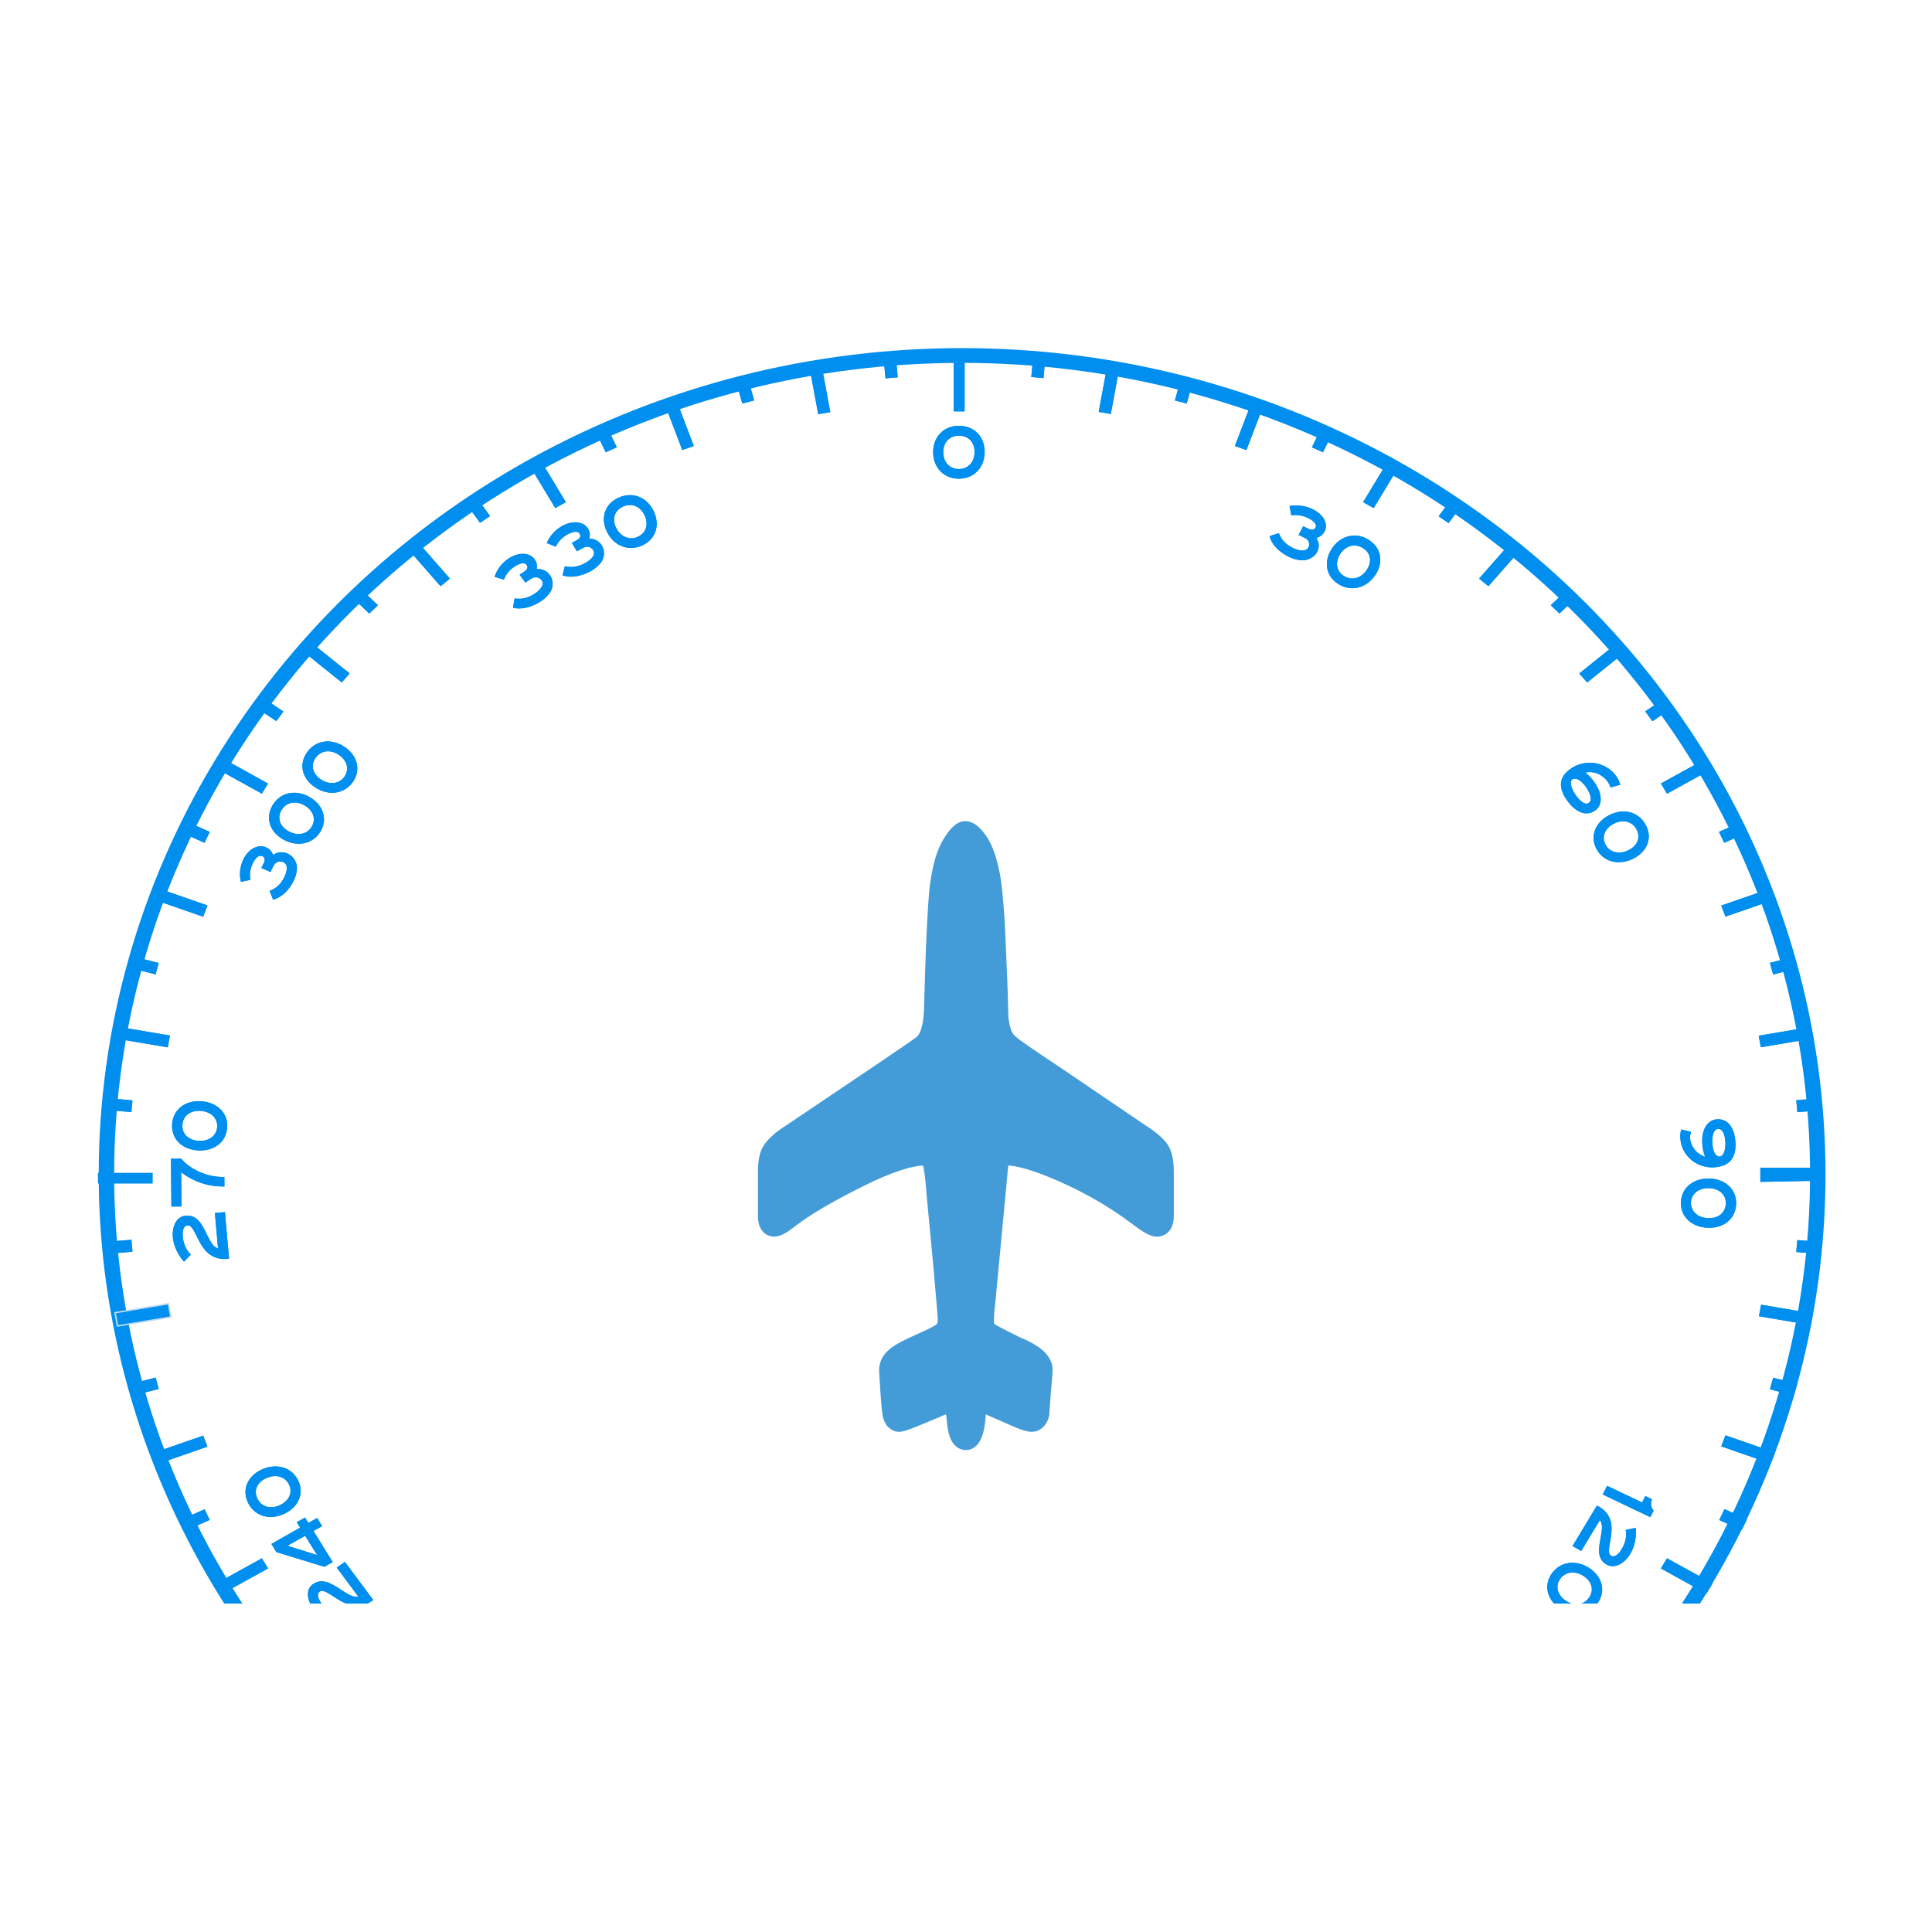 <?xml version="1.0" encoding="UTF-8"?>
<!DOCTYPE svg PUBLIC "-//W3C//DTD SVG 1.1//EN" "http://www.w3.org/Graphics/SVG/1.1/DTD/svg11.dtd">
<svg version="1.1" xmlns="http://www.w3.org/2000/svg" xmlns:xlink="http://www.w3.org/1999/xlink" width="100" height="100"  xml:space="preserve" id="web_tab_heading">
    <!-- Generated by PaintCode (www.paintcodeapp.com) -->
    <defs>
        <filter id="web_tab_heading-shadow1-outer" filterUnits="userSpaceOnUse">
            <feGaussianBlur stdDeviation="1.5" />
            <feOffset dx="3.1" dy="-0.1" result="blur" />
            <feFlood flood-color="rgb(0, 0, 0)" flood-opacity="1" />
            <feComposite in2="blur" operator="in" result="colorShadow" />
            <feComposite in="SourceGraphic" in2="colorShadow" operator="over" />
        </filter>
    </defs>
    <g id="web_tab_heading-group" clip-path="url(#web_tab_heading-rectangle)" transform="translate(-2, 11) scale(2.17, 2.25)" >
        <clipPath id="web_tab_heading-rectangle">
            <rect x="0" y="-32" width="48" height="32"  transform="translate(0, 32)" />
        </clipPath>
        <g id="web_tab_heading-group2" transform="translate(3, 3) scale(0.13, 0.12)" >
            <g id="web_tab_heading-group3">
                <g id="web_tab_heading-northUp">
                    <circle id="web_tab_heading-outerCircle" stroke="rgb(0, 142, 239)" stroke-width="2.83" fill="none" cx="160.54" cy="159.41" r="157" />
                    <g id="web_tab_heading-group4">
                        <g id="web_tab_heading-largeTic_35_">
                            <g id="web_tab_heading-group6">
                                <rect id="web_tab_heading-rectangle2" stroke="none" fill="rgb(0, 142, 239)" x="159" y="307.12" width="2" height="10" />
                                <rect id="web_tab_heading-rectangle3" stroke="none" fill="rgb(0, 142, 239)" x="159" y="3.12" width="2" height="10" />
                            </g>
                            <g id="web_tab_heading-group7">
                                <rect id="web_tab_heading-rectangle4" stroke="none" fill="rgb(0, 142, 239)" x="159" y="307.12" width="2" height="10" />
                                <rect id="web_tab_heading-rectangle5" stroke="none" fill="rgb(0, 142, 239)" x="159" y="3.12" width="2" height="10" />
                            </g>
                        </g>
                        <g id="web_tab_heading-smallTic_35_">
                            <g id="web_tab_heading-group9">
                                <rect id="web_tab_heading-rectangle6" stroke="none" fill="rgb(0, 142, 239)" x="-1.12" y="-2.27" width="2.25" height="4.55"  transform="translate(174.5, 314.97) rotate(-5.05)" />
                                <rect id="web_tab_heading-rectangle7" stroke="none" fill="rgb(0, 142, 239)" x="-1.12" y="-2.27" width="2.25" height="4.55"  transform="translate(147.4, 4.42) rotate(-5)" />
                            </g>
                            <g id="web_tab_heading-group10">
                                <rect id="web_tab_heading-rectangle8" stroke="none" fill="rgb(0, 142, 239)" x="-1.12" y="-2.27" width="2.25" height="4.55"  transform="translate(174.5, 314.97) rotate(-5.05)" />
                                <rect id="web_tab_heading-rectangle9" stroke="none" fill="rgb(0, 142, 239)" x="-1.12" y="-2.27" width="2.25" height="4.55"  transform="translate(147.4, 4.42) rotate(-5)" />
                            </g>
                        </g>
                        <g id="web_tab_heading-largeTic_34_">
                            <g id="web_tab_heading-group12">
                                <rect id="web_tab_heading-rectangle10" stroke="none" fill="rgb(0, 142, 239)" x="-1.12" y="-4.83" width="2.25" height="9.65"  transform="translate(187.55, 310.72) rotate(-10)" />
                                <rect id="web_tab_heading-rectangle11" stroke="none" fill="rgb(0, 142, 239)" x="-1.12" y="-4.83" width="2.25" height="9.65"  transform="translate(134.4, 8.72) rotate(-10.1)" />
                            </g>
                            <g id="web_tab_heading-group13">
                                <rect id="web_tab_heading-rectangle12" stroke="none" fill="rgb(0, 142, 239)" x="-1.12" y="-4.83" width="2.25" height="9.65"  transform="translate(187.55, 310.72) rotate(-10)" />
                                <rect id="web_tab_heading-rectangle13" stroke="none" fill="rgb(0, 142, 239)" x="-1.12" y="-4.83" width="2.25" height="9.65"  transform="translate(134.4, 8.72) rotate(-10.1)" />
                            </g>
                        </g>
                        <g id="web_tab_heading-smallTic_34_">
                            <g id="web_tab_heading-group15">
                                <rect id="web_tab_heading-rectangle14" stroke="none" fill="rgb(0, 142, 239)" x="-1.12" y="-2.27" width="2.25" height="4.55"  transform="translate(201.25, 310.27) rotate(-15.05)" />
                                <rect id="web_tab_heading-rectangle15" stroke="none" fill="rgb(0, 142, 239)" x="-1.12" y="-2.27" width="2.25" height="4.55"  transform="translate(120.7, 9.12) rotate(-15)" />
                            </g>
                            <g id="web_tab_heading-group16">
                                <rect id="web_tab_heading-rectangle16" stroke="none" fill="rgb(0, 142, 239)" x="-1.12" y="-2.27" width="2.25" height="4.55"  transform="translate(201.25, 310.27) rotate(-15.05)" />
                                <rect id="web_tab_heading-rectangle17" stroke="none" fill="rgb(0, 142, 239)" x="-1.12" y="-2.27" width="2.25" height="4.55"  transform="translate(120.7, 9.12) rotate(-15)" />
                            </g>
                        </g>
                        <g id="web_tab_heading-largeTic_33_">
                            <g id="web_tab_heading-group18">
                                <rect id="web_tab_heading-rectangle18" stroke="none" fill="rgb(0, 142, 239)" x="-1.12" y="-4.83" width="2.25" height="9.65"  transform="translate(213.3, 303.77) rotate(-20.1)" />
                                <rect id="web_tab_heading-rectangle19" stroke="none" fill="rgb(0, 142, 239)" x="-1.12" y="-4.83" width="2.25" height="9.65"  transform="translate(108.6, 15.62) rotate(-20)" />
                            </g>
                            <g id="web_tab_heading-group19">
                                <rect id="web_tab_heading-rectangle20" stroke="none" fill="rgb(0, 142, 239)" x="-1.12" y="-4.83" width="2.25" height="9.65"  transform="translate(213.3, 303.77) rotate(-20.1)" />
                                <rect id="web_tab_heading-rectangle21" stroke="none" fill="rgb(0, 142, 239)" x="-1.12" y="-4.83" width="2.25" height="9.65"  transform="translate(108.6, 15.62) rotate(-20)" />
                            </g>
                        </g>
                        <g id="web_tab_heading-smallTic_33_">
                            <g id="web_tab_heading-group21">
                                <rect id="web_tab_heading-rectangle22" stroke="none" fill="rgb(0, 142, 239)" x="-1.12" y="-2.27" width="2.25" height="4.55"  transform="translate(226.7, 300.97) rotate(-25.05)" />
                                <rect id="web_tab_heading-rectangle23" stroke="none" fill="rgb(0, 142, 239)" x="-1.12" y="-2.27" width="2.25" height="4.55"  transform="translate(95.2, 18.42) rotate(-25.05)" />
                            </g>
                            <g id="web_tab_heading-group22">
                                <rect id="web_tab_heading-rectangle24" stroke="none" fill="rgb(0, 142, 239)" x="-1.12" y="-2.27" width="2.25" height="4.55"  transform="translate(226.7, 300.97) rotate(-25.05)" />
                                <rect id="web_tab_heading-rectangle25" stroke="none" fill="rgb(0, 142, 239)" x="-1.12" y="-2.27" width="2.25" height="4.55"  transform="translate(95.2, 18.42) rotate(-25.05)" />
                            </g>
                        </g>
                        <g id="web_tab_heading-largeTic_32_">
                            <g id="web_tab_heading-group24">
                                <rect id="web_tab_heading-rectangle26" stroke="none" fill="rgb(0, 142, 239)" x="-1.12" y="-4.83" width="2.25" height="9.65"  transform="translate(237.5, 292.47) rotate(-30.05)" />
                                <rect id="web_tab_heading-rectangle27" stroke="none" fill="rgb(0, 142, 239)" x="-1.12" y="-4.83" width="2.25" height="9.65"  transform="translate(84.45, 26.92) rotate(-30.05)" />
                            </g>
                            <g id="web_tab_heading-group25">
                                <rect id="web_tab_heading-rectangle28" stroke="none" fill="rgb(0, 142, 239)" x="-1.12" y="-4.83" width="2.25" height="9.65"  transform="translate(237.5, 292.47) rotate(-30.05)" />
                                <rect id="web_tab_heading-rectangle29" stroke="none" fill="rgb(0, 142, 239)" x="-1.12" y="-4.83" width="2.25" height="9.65"  transform="translate(84.45, 26.92) rotate(-30.05)" />
                            </g>
                        </g>
                        <g id="web_tab_heading-smallTic_32_">
                            <g id="web_tab_heading-group27">
                                <rect id="web_tab_heading-rectangle30" stroke="none" fill="rgb(0, 142, 239)" x="-1.12" y="-2.27" width="2.25" height="4.55"  transform="translate(250.2, 287.42) rotate(-35.05)" />
                                <rect id="web_tab_heading-rectangle31" stroke="none" fill="rgb(0, 142, 239)" x="-1.12" y="-2.27" width="2.25" height="4.55"  transform="translate(71.7, 31.97) rotate(-35.05)" />
                            </g>
                            <g id="web_tab_heading-group28">
                                <rect id="web_tab_heading-rectangle32" stroke="none" fill="rgb(0, 142, 239)" x="-1.12" y="-2.27" width="2.25" height="4.55"  transform="translate(250.2, 287.42) rotate(-35.05)" />
                                <rect id="web_tab_heading-rectangle33" stroke="none" fill="rgb(0, 142, 239)" x="-1.12" y="-2.27" width="2.25" height="4.55"  transform="translate(71.7, 31.97) rotate(-35.05)" />
                            </g>
                        </g>
                        <g id="web_tab_heading-largeTic_31_">
                            <g id="web_tab_heading-group30">
                                <rect id="web_tab_heading-rectangle34" stroke="none" fill="rgb(0, 142, 239)" x="-1.12" y="-4.83" width="2.25" height="9.65"  transform="translate(259.35, 277.17) rotate(-40.05)" />
                                <rect id="web_tab_heading-rectangle35" stroke="none" fill="rgb(0, 142, 239)" x="-1.12" y="-4.83" width="2.25" height="9.65"  transform="translate(62.6, 42.22) rotate(-40.05)" />
                            </g>
                            <g id="web_tab_heading-group31">
                                <rect id="web_tab_heading-rectangle36" stroke="none" fill="rgb(0, 142, 239)" x="-1.12" y="-4.83" width="2.25" height="9.65"  transform="translate(259.35, 277.17) rotate(-40.05)" />
                                <rect id="web_tab_heading-rectangle37" stroke="none" fill="rgb(0, 142, 239)" x="-1.12" y="-4.83" width="2.25" height="9.65"  transform="translate(62.6, 42.22) rotate(-40.05)" />
                            </g>
                        </g>
                        <g id="web_tab_heading-smallTic_31_">
                            <g id="web_tab_heading-group33">
                                <rect id="web_tab_heading-rectangle38" stroke="none" fill="rgb(0, 142, 239)" x="-2.27" y="-1.12" width="4.55" height="2.25"  transform="translate(271, 269.92) rotate(44.95)" />
                                <rect id="web_tab_heading-rectangle39" stroke="none" fill="rgb(0, 142, 239)" x="-2.27" y="-1.12" width="4.55" height="2.25"  transform="translate(50.95, 49.47) rotate(44.95)" />
                            </g>
                            <g id="web_tab_heading-group34">
                                <rect id="web_tab_heading-rectangle40" stroke="none" fill="rgb(0, 142, 239)" x="-2.27" y="-1.12" width="4.55" height="2.25"  transform="translate(271, 269.92) rotate(44.95)" />
                                <rect id="web_tab_heading-rectangle41" stroke="none" fill="rgb(0, 142, 239)" x="-2.27" y="-1.12" width="4.55" height="2.25"  transform="translate(50.95, 49.47) rotate(44.95)" />
                            </g>
                        </g>
                        <g id="web_tab_heading-largeTic_30_">
                            <g id="web_tab_heading-group36">
                                <rect id="web_tab_heading-rectangle42" stroke="none" fill="rgb(0, 142, 239)" x="-4.83" y="-1.12" width="9.65" height="2.25"  transform="translate(278.2, 258.27) rotate(39.95)" />
                                <rect id="web_tab_heading-rectangle43" stroke="none" fill="rgb(0, 142, 239)" x="-4.83" y="-1.12" width="9.65" height="2.25"  transform="translate(43.75, 61.12) rotate(39.95)" />
                            </g>
                            <g id="web_tab_heading-group37">
                                <rect id="web_tab_heading-rectangle44" stroke="none" fill="rgb(0, 142, 239)" x="-4.83" y="-1.12" width="9.65" height="2.25"  transform="translate(278.2, 258.27) rotate(39.95)" />
                                <rect id="web_tab_heading-rectangle45" stroke="none" fill="rgb(0, 142, 239)" x="-4.83" y="-1.12" width="9.65" height="2.25"  transform="translate(43.75, 61.12) rotate(39.95)" />
                            </g>
                        </g>
                        <g id="web_tab_heading-smallTic_30_">
                            <g id="web_tab_heading-group39">
                                <rect id="web_tab_heading-rectangle46" stroke="none" fill="rgb(0, 142, 239)" x="-2.27" y="-1.12" width="4.55" height="2.25"  transform="translate(288.4, 249.12) rotate(34.95)" />
                                <rect id="web_tab_heading-rectangle47" stroke="none" fill="rgb(0, 142, 239)" x="-2.27" y="-1.12" width="4.55" height="2.25"  transform="translate(33.5, 70.27) rotate(34.95)" />
                            </g>
                            <g id="web_tab_heading-group40">
                                <rect id="web_tab_heading-rectangle48" stroke="none" fill="rgb(0, 142, 239)" x="-2.27" y="-1.12" width="4.55" height="2.25"  transform="translate(288.4, 249.12) rotate(34.95)" />
                                <rect id="web_tab_heading-rectangle49" stroke="none" fill="rgb(0, 142, 239)" x="-2.27" y="-1.12" width="4.55" height="2.25"  transform="translate(33.5, 70.27) rotate(34.95)" />
                            </g>
                        </g>
                        <g id="web_tab_heading-largeTic_29_">
                            <g id="web_tab_heading-group42">
                                <rect id="web_tab_heading-rectangle50" stroke="none" fill="rgb(0, 142, 239)" x="-4.83" y="-1.12" width="9.65" height="2.25"  transform="translate(293.5, 236.37) rotate(29.95)" />
                                <rect id="web_tab_heading-rectangle51" stroke="none" fill="rgb(0, 142, 239)" x="-4.83" y="-1.12" width="9.65" height="2.25"  transform="translate(28.45, 83.02) rotate(30)" />
                            </g>
                            <g id="web_tab_heading-group43">
                                <rect id="web_tab_heading-rectangle52" stroke="none" fill="rgb(0, 142, 239)" x="-4.83" y="-1.12" width="9.65" height="2.25"  transform="translate(293.5, 236.37) rotate(29.95)" />
                                <rect id="web_tab_heading-rectangle53" stroke="none" fill="rgb(0, 142, 239)" x="-4.83" y="-1.12" width="9.65" height="2.25"  transform="translate(28.45, 83.02) rotate(30)" />
                            </g>
                        </g>
                        <g id="web_tab_heading-smallTic_29_">
                            <g id="web_tab_heading-group45">
                                <rect id="web_tab_heading-rectangle54" stroke="none" fill="rgb(0, 142, 239)" x="-2.27" y="-1.15" width="4.55" height="2.3"  transform="translate(302, 225.57) rotate(25)" />
                                <rect id="web_tab_heading-rectangle55" stroke="none" fill="rgb(0, 142, 239)" x="-2.27" y="-1.15" width="4.55" height="2.3"  transform="translate(19.95, 93.82) rotate(24.95)" />
                            </g>
                            <g id="web_tab_heading-group46">
                                <rect id="web_tab_heading-rectangle56" stroke="none" fill="rgb(0, 142, 239)" x="-2.27" y="-1.15" width="4.55" height="2.3"  transform="translate(302, 225.57) rotate(25)" />
                                <rect id="web_tab_heading-rectangle57" stroke="none" fill="rgb(0, 142, 239)" x="-2.27" y="-1.15" width="4.55" height="2.3"  transform="translate(19.95, 93.82) rotate(24.95)" />
                            </g>
                        </g>
                        <g id="web_tab_heading-largeTic_28_">
                            <g id="web_tab_heading-group48">
                                <rect id="web_tab_heading-rectangle58" stroke="none" fill="rgb(0, 142, 239)" x="-4.83" y="-1.12" width="9.65" height="2.25"  transform="translate(304.75, 212.12) rotate(19.95)" />
                                <rect id="web_tab_heading-rectangle59" stroke="none" fill="rgb(0, 142, 239)" x="-4.83" y="-1.15" width="9.65" height="2.3"  transform="translate(17.15, 107.27) rotate(20)" />
                            </g>
                            <g id="web_tab_heading-group49">
                                <rect id="web_tab_heading-rectangle60" stroke="none" fill="rgb(0, 142, 239)" x="-4.83" y="-1.12" width="9.65" height="2.25"  transform="translate(304.75, 212.12) rotate(19.95)" />
                                <rect id="web_tab_heading-rectangle61" stroke="none" fill="rgb(0, 142, 239)" x="-4.83" y="-1.15" width="9.65" height="2.3"  transform="translate(17.15, 107.27) rotate(20)" />
                            </g>
                        </g>
                        <g id="web_tab_heading-smallTic_28_">
                            <g id="web_tab_heading-group51">
                                <rect id="web_tab_heading-rectangle62" stroke="none" fill="rgb(0, 142, 239)" x="-2.27" y="-1.15" width="4.55" height="2.3"  transform="translate(311.25, 200.07) rotate(15)" />
                                <rect id="web_tab_heading-rectangle63" stroke="none" fill="rgb(0, 142, 239)" x="-2.27" y="-1.12" width="4.55" height="2.25"  transform="translate(10.65, 119.37) rotate(15)" />
                            </g>
                            <g id="web_tab_heading-group52">
                                <rect id="web_tab_heading-rectangle64" stroke="none" fill="rgb(0, 142, 239)" x="-2.27" y="-1.15" width="4.55" height="2.3"  transform="translate(311.25, 200.07) rotate(15)" />
                                <rect id="web_tab_heading-rectangle65" stroke="none" fill="rgb(0, 142, 239)" x="-2.27" y="-1.12" width="4.55" height="2.25"  transform="translate(10.65, 119.37) rotate(15)" />
                            </g>
                        </g>
                        <g id="web_tab_heading-largeTic_27_">
                            <g id="web_tab_heading-group54">
                                <rect id="web_tab_heading-rectangle66" stroke="none" fill="rgb(0, 142, 239)" x="-4.83" y="-1.12" width="9.65" height="2.25"  transform="translate(311.7, 186.32) rotate(10.05)" />
                                <rect id="web_tab_heading-rectangle67" stroke="none" fill="rgb(0, 142, 239)" x="-4.83" y="-1.15" width="9.65" height="2.3"  transform="translate(10.25, 133.07) rotate(10)" />
                            </g>
                            <g id="web_tab_heading-group55">
                                <rect id="web_tab_heading-rectangle68" stroke="none" fill="rgb(0, 142, 239)" x="-4.83" y="-1.12" width="9.65" height="2.25"  transform="translate(311.7, 186.32) rotate(10.05)" />
                                <rect id="web_tab_heading-rectangle69" stroke="none" fill="rgb(0, 142, 239)" x="-4.83" y="-1.15" width="9.65" height="2.3"  transform="translate(10.25, 133.07) rotate(10)" />
                            </g>
                        </g>
                        <g id="web_tab_heading-smallTic_27_">
                            <g id="web_tab_heading-group57">
                                <rect id="web_tab_heading-rectangle70" stroke="none" fill="rgb(0, 142, 239)" x="-2.27" y="-1.15" width="4.55" height="2.3"  transform="translate(315.95, 173.32) rotate(4.95)" />
                                <rect id="web_tab_heading-rectangle71" stroke="none" fill="rgb(0, 142, 239)" x="-2.27" y="-1.12" width="4.55" height="2.25"  transform="translate(5.95, 146.12) rotate(5)" />
                            </g>
                            <g id="web_tab_heading-group58">
                                <rect id="web_tab_heading-rectangle72" stroke="none" fill="rgb(0, 142, 239)" x="-2.27" y="-1.15" width="4.55" height="2.3"  transform="translate(315.95, 173.32) rotate(4.95)" />
                                <rect id="web_tab_heading-rectangle73" stroke="none" fill="rgb(0, 142, 239)" x="-2.27" y="-1.12" width="4.55" height="2.25"  transform="translate(5.95, 146.12) rotate(5)" />
                            </g>
                        </g>
                        <g id="web_tab_heading-largeTic_26_">
                            <g id="web_tab_heading-group60">
                                <path id="web_tab_heading-bezier" stroke="none" fill="rgb(0, 142, 239)" d="M 317.85,158.12 L 317.25,160.61 307,160.83 307,158.12 317.85,158.12 Z M 317.85,158.12" />
                                <rect id="web_tab_heading-rectangle74" stroke="none" fill="rgb(0, 142, 239)" x="2" y="159.12" width="10" height="2" />
                            </g>
                            <g id="web_tab_heading-group61">
                                <path id="web_tab_heading-bezier2" stroke="none" fill="rgb(0, 142, 239)" d="M 317.85,158.12 L 317.25,160.61 307,160.83 307,158.12 317.85,158.12 Z M 317.85,158.12" />
                                <rect id="web_tab_heading-rectangle75" stroke="none" fill="rgb(0, 142, 239)" x="2" y="159.12" width="10" height="2" />
                            </g>
                        </g>
                        <g id="web_tab_heading-smallTic_26_">
                            <g id="web_tab_heading-group63">
                                <rect id="web_tab_heading-rectangle76" stroke="none" fill="rgb(0, 142, 239)" x="-2.27" y="-1.15" width="4.55" height="2.3"  transform="translate(315.95, 146.12) rotate(-4.95)" />
                                <rect id="web_tab_heading-rectangle77" stroke="none" fill="rgb(0, 142, 239)" x="-2.27" y="-1.15" width="4.55" height="2.3"  transform="translate(5.95, 173.27) rotate(-5)" />
                            </g>
                            <g id="web_tab_heading-group64">
                                <rect id="web_tab_heading-rectangle78" stroke="none" fill="rgb(0, 142, 239)" x="-2.27" y="-1.15" width="4.55" height="2.3"  transform="translate(315.95, 146.12) rotate(-4.95)" />
                                <rect id="web_tab_heading-rectangle79" stroke="none" fill="rgb(0, 142, 239)" x="-2.27" y="-1.15" width="4.55" height="2.3"  transform="translate(5.95, 173.27) rotate(-5)" />
                            </g>
                        </g>
                        <g id="web_tab_heading-largeTic_25_">
                            <g id="web_tab_heading-group66">
                                <rect id="web_tab_heading-rectangle80" stroke="none" fill="rgb(0, 142, 239)" x="-4.83" y="-1.12" width="9.65" height="2.25"  transform="translate(311.65, 133.07) rotate(-10)" />
                                <rect id="web_tab_heading-rectangle81" stroke="rgb(190, 219, 239)" stroke-width="0.57" fill="rgb(0, 0, 0)" x="-4.83" y="-1.15" width="9.65" height="2.3"  transform="translate(10.25, 186.32) rotate(-9.95)" />
                            </g>
                            <g id="web_tab_heading-group67">
                                <rect id="web_tab_heading-rectangle82" stroke="none" fill="rgb(0, 142, 239)" x="-4.83" y="-1.12" width="9.65" height="2.25"  transform="translate(311.65, 133.07) rotate(-10)" />
                                <rect id="web_tab_heading-rectangle83" stroke="none" fill="rgb(0, 142, 239)" x="-4.83" y="-1.15" width="9.65" height="2.3"  transform="translate(10.25, 186.32) rotate(-9.95)" />
                            </g>
                        </g>
                        <g id="web_tab_heading-smallTic_25_">
                            <g id="web_tab_heading-group69">
                                <rect id="web_tab_heading-rectangle84" stroke="none" fill="rgb(0, 142, 239)" x="-2.27" y="-1.15" width="4.55" height="2.3"  transform="translate(311.25, 119.37) rotate(-14.95)" />
                                <rect id="web_tab_heading-rectangle85" stroke="none" fill="rgb(0, 142, 239)" x="-2.27" y="-1.12" width="4.55" height="2.25"  transform="translate(10.65, 200.02) rotate(-15)" />
                            </g>
                            <g id="web_tab_heading-group70">
                                <rect id="web_tab_heading-rectangle86" stroke="none" fill="rgb(0, 142, 239)" x="-2.27" y="-1.15" width="4.55" height="2.3"  transform="translate(311.25, 119.37) rotate(-14.95)" />
                                <rect id="web_tab_heading-rectangle87" stroke="none" fill="rgb(0, 142, 239)" x="-2.27" y="-1.12" width="4.55" height="2.25"  transform="translate(10.65, 200.02) rotate(-15)" />
                            </g>
                        </g>
                        <g id="web_tab_heading-largeTic_24_">
                            <g id="web_tab_heading-group72">
                                <rect id="web_tab_heading-rectangle88" stroke="none" fill="rgb(0, 142, 239)" x="-4.83" y="-1.12" width="9.65" height="2.25"  transform="translate(304.75, 107.27) rotate(-19.9)" />
                                <rect id="web_tab_heading-rectangle89" stroke="none" fill="rgb(0, 142, 239)" x="-4.83" y="-1.12" width="9.65" height="2.25"  transform="translate(17.15, 212.17) rotate(-19.95)" />
                            </g>
                            <g id="web_tab_heading-group73">
                                <rect id="web_tab_heading-rectangle90" stroke="none" fill="rgb(0, 142, 239)" x="-4.83" y="-1.12" width="9.65" height="2.25"  transform="translate(304.75, 107.27) rotate(-19.9)" />
                                <rect id="web_tab_heading-rectangle91" stroke="none" fill="rgb(0, 142, 239)" x="-4.83" y="-1.12" width="9.65" height="2.25"  transform="translate(17.15, 212.17) rotate(-19.95)" />
                            </g>
                        </g>
                        <g id="web_tab_heading-smallTic_24_">
                            <g id="web_tab_heading-group75">
                                <rect id="web_tab_heading-rectangle92" stroke="none" fill="rgb(0, 142, 239)" x="-2.27" y="-1.15" width="4.55" height="2.3"  transform="translate(301.95, 93.82) rotate(-24.95)" />
                                <rect id="web_tab_heading-rectangle93" stroke="none" fill="rgb(0, 142, 239)" x="-2.27" y="-1.12" width="4.55" height="2.25"  transform="translate(19.95, 225.57) rotate(-25)" />
                            </g>
                            <g id="web_tab_heading-group76">
                                <rect id="web_tab_heading-rectangle94" stroke="none" fill="rgb(0, 142, 239)" x="-2.27" y="-1.15" width="4.55" height="2.3"  transform="translate(301.95, 93.82) rotate(-24.95)" />
                                <rect id="web_tab_heading-rectangle95" stroke="none" fill="rgb(0, 142, 239)" x="-2.27" y="-1.12" width="4.55" height="2.25"  transform="translate(19.95, 225.57) rotate(-25)" />
                            </g>
                        </g>
                        <g id="web_tab_heading-largeTic_23_">
                            <g id="web_tab_heading-group78">
                                <rect id="web_tab_heading-rectangle96" stroke="none" fill="rgb(0, 142, 239)" x="-4.83" y="-1.12" width="9.65" height="2.25"  transform="translate(293.5, 83.02) rotate(-29.95)" />
                                <rect id="web_tab_heading-rectangle97" stroke="none" fill="rgb(0, 142, 239)" x="-4.83" y="-1.12" width="9.65" height="2.25"  transform="translate(28.45, 236.37) rotate(-30)" />
                            </g>
                            <g id="web_tab_heading-group79">
                                <rect id="web_tab_heading-rectangle98" stroke="none" fill="rgb(0, 142, 239)" x="-4.83" y="-1.12" width="9.65" height="2.25"  transform="translate(293.5, 83.02) rotate(-29.95)" />
                                <rect id="web_tab_heading-rectangle99" stroke="none" fill="rgb(0, 142, 239)" x="-4.83" y="-1.12" width="9.65" height="2.25"  transform="translate(28.45, 236.37) rotate(-30)" />
                            </g>
                        </g>
                        <g id="web_tab_heading-smallTic_23_">
                            <g id="web_tab_heading-group81">
                                <rect id="web_tab_heading-rectangle100" stroke="none" fill="rgb(0, 142, 239)" x="-2.27" y="-1.15" width="4.55" height="2.3"  transform="translate(288.4, 70.27) rotate(-34.9)" />
                                <rect id="web_tab_heading-rectangle101" stroke="none" fill="rgb(0, 142, 239)" x="-2.27" y="-1.12" width="4.55" height="2.25"  transform="translate(33.5, 249.12) rotate(-35)" />
                            </g>
                            <g id="web_tab_heading-group82">
                                <rect id="web_tab_heading-rectangle102" stroke="none" fill="rgb(0, 142, 239)" x="-2.27" y="-1.15" width="4.55" height="2.3"  transform="translate(288.4, 70.27) rotate(-34.9)" />
                                <rect id="web_tab_heading-rectangle103" stroke="none" fill="rgb(0, 142, 239)" x="-2.27" y="-1.12" width="4.55" height="2.25"  transform="translate(33.5, 249.12) rotate(-35)" />
                            </g>
                        </g>
                        <g id="web_tab_heading-largeTic_22_">
                            <g id="web_tab_heading-group84">
                                <rect id="web_tab_heading-rectangle104" stroke="none" fill="rgb(0, 142, 239)" x="-4.83" y="-1.12" width="9.65" height="2.25"  transform="translate(278.2, 61.12) rotate(-39.95)" />
                                <rect id="web_tab_heading-rectangle105" stroke="none" fill="rgb(0, 142, 239)" x="-4.83" y="-1.12" width="9.65" height="2.25"  transform="translate(43.75, 258.27) rotate(-39.95)" />
                            </g>
                            <g id="web_tab_heading-group85">
                                <rect id="web_tab_heading-rectangle106" stroke="none" fill="rgb(0, 142, 239)" x="-4.83" y="-1.12" width="9.65" height="2.25"  transform="translate(278.2, 61.12) rotate(-39.95)" />
                                <rect id="web_tab_heading-rectangle107" stroke="none" fill="rgb(0, 142, 239)" x="-4.83" y="-1.12" width="9.65" height="2.25"  transform="translate(43.75, 258.27) rotate(-39.95)" />
                            </g>
                        </g>
                        <g id="web_tab_heading-smallTic_22_">
                            <g id="web_tab_heading-group87">
                                <rect id="web_tab_heading-rectangle108" stroke="none" fill="rgb(0, 142, 239)" x="-2.27" y="-1.12" width="4.55" height="2.25"  transform="translate(270.95, 49.47) rotate(-44.95)" />
                                <rect id="web_tab_heading-rectangle109" stroke="none" fill="rgb(0, 142, 239)" x="-2.27" y="-1.12" width="4.55" height="2.25"  transform="translate(50.95, 269.92) rotate(-45)" />
                            </g>
                            <g id="web_tab_heading-group88">
                                <rect id="web_tab_heading-rectangle110" stroke="none" fill="rgb(0, 142, 239)" x="-2.27" y="-1.12" width="4.55" height="2.25"  transform="translate(270.95, 49.47) rotate(-44.95)" />
                                <rect id="web_tab_heading-rectangle111" stroke="none" fill="rgb(0, 142, 239)" x="-2.27" y="-1.12" width="4.55" height="2.25"  transform="translate(50.95, 269.92) rotate(-45)" />
                            </g>
                        </g>
                        <g id="web_tab_heading-largeTic_21_">
                            <g id="web_tab_heading-group90">
                                <rect id="web_tab_heading-rectangle112" stroke="none" fill="rgb(0, 142, 239)" x="-1.12" y="-4.83" width="2.25" height="9.65"  transform="translate(259.35, 42.22) rotate(40.1)" />
                                <rect id="web_tab_heading-rectangle113" stroke="none" fill="rgb(0, 142, 239)" x="-1.12" y="-4.83" width="2.25" height="9.65"  transform="translate(62.6, 277.17) rotate(40.1)" />
                            </g>
                            <g id="web_tab_heading-group91">
                                <rect id="web_tab_heading-rectangle114" stroke="none" fill="rgb(0, 142, 239)" x="-1.12" y="-4.83" width="2.25" height="9.65"  transform="translate(259.35, 42.22) rotate(40.1)" />
                                <rect id="web_tab_heading-rectangle115" stroke="none" fill="rgb(0, 142, 239)" x="-1.12" y="-4.83" width="2.25" height="9.65"  transform="translate(62.6, 277.17) rotate(40.1)" />
                            </g>
                        </g>
                        <g id="web_tab_heading-smallTic_21_">
                            <g id="web_tab_heading-group93">
                                <rect id="web_tab_heading-rectangle116" stroke="none" fill="rgb(0, 142, 239)" x="-1.12" y="-2.27" width="2.25" height="4.55"  transform="translate(250.2, 32.02) rotate(35.05)" />
                                <rect id="web_tab_heading-rectangle117" stroke="none" fill="rgb(0, 142, 239)" x="-1.12" y="-2.27" width="2.25" height="4.55"  transform="translate(71.7, 287.42) rotate(35)" />
                            </g>
                            <g id="web_tab_heading-group94">
                                <rect id="web_tab_heading-rectangle118" stroke="none" fill="rgb(0, 142, 239)" x="-1.12" y="-2.27" width="2.25" height="4.55"  transform="translate(250.2, 32.02) rotate(35.05)" />
                                <rect id="web_tab_heading-rectangle119" stroke="none" fill="rgb(0, 142, 239)" x="-1.12" y="-2.27" width="2.25" height="4.55"  transform="translate(71.7, 287.42) rotate(35)" />
                            </g>
                        </g>
                        <g id="web_tab_heading-largeTic_20_">
                            <g id="web_tab_heading-group96">
                                <rect id="web_tab_heading-rectangle120" stroke="none" fill="rgb(0, 142, 239)" x="-1.12" y="-4.83" width="2.25" height="9.65"  transform="translate(237.5, 26.92) rotate(30.1)" />
                                <rect id="web_tab_heading-rectangle121" stroke="none" fill="rgb(0, 142, 239)" x="-1.12" y="-4.83" width="2.25" height="9.65"  transform="translate(84.45, 292.47) rotate(30.1)" />
                            </g>
                            <g id="web_tab_heading-group97">
                                <rect id="web_tab_heading-rectangle122" stroke="none" fill="rgb(0, 142, 239)" x="-1.12" y="-4.83" width="2.25" height="9.65"  transform="translate(237.5, 26.92) rotate(30.1)" />
                                <rect id="web_tab_heading-rectangle123" stroke="none" fill="rgb(0, 142, 239)" x="-1.12" y="-4.83" width="2.25" height="9.65"  transform="translate(84.45, 292.47) rotate(30.1)" />
                            </g>
                        </g>
                        <g id="web_tab_heading-smallTic_20_">
                            <g id="web_tab_heading-group99">
                                <rect id="web_tab_heading-rectangle124" stroke="none" fill="rgb(0, 142, 239)" x="-1.12" y="-2.27" width="2.25" height="4.55"  transform="translate(226.7, 18.42) rotate(25.05)" />
                                <rect id="web_tab_heading-rectangle125" stroke="none" fill="rgb(0, 142, 239)" x="-1.12" y="-2.27" width="2.25" height="4.55"  transform="translate(95.2, 301.02) rotate(25)" />
                            </g>
                            <g id="web_tab_heading-group100">
                                <rect id="web_tab_heading-rectangle126" stroke="none" fill="rgb(0, 142, 239)" x="-1.12" y="-2.27" width="2.25" height="4.55"  transform="translate(226.7, 18.42) rotate(25.05)" />
                                <rect id="web_tab_heading-rectangle127" stroke="none" fill="rgb(0, 142, 239)" x="-1.12" y="-2.27" width="2.25" height="4.55"  transform="translate(95.2, 301.02) rotate(25)" />
                            </g>
                        </g>
                        <g id="web_tab_heading-largeTic_19_">
                            <g id="web_tab_heading-group102">
                                <rect id="web_tab_heading-rectangle128" stroke="none" fill="rgb(0, 142, 239)" x="-1.12" y="-4.83" width="2.25" height="9.65"  transform="translate(213.3, 15.62) rotate(20.1)" />
                                <rect id="web_tab_heading-rectangle129" stroke="none" fill="rgb(0, 142, 239)" x="-1.12" y="-4.83" width="2.25" height="9.65"  transform="translate(108.6, 303.77) rotate(20)" />
                            </g>
                            <g id="web_tab_heading-group103">
                                <rect id="web_tab_heading-rectangle130" stroke="none" fill="rgb(0, 142, 239)" x="-1.12" y="-4.83" width="2.25" height="9.65"  transform="translate(213.3, 15.62) rotate(20.1)" />
                                <rect id="web_tab_heading-rectangle131" stroke="none" fill="rgb(0, 142, 239)" x="-1.12" y="-4.83" width="2.25" height="9.65"  transform="translate(108.6, 303.77) rotate(20)" />
                            </g>
                        </g>
                        <g id="web_tab_heading-smallTic_19_">
                            <g id="web_tab_heading-group105">
                                <rect id="web_tab_heading-rectangle132" stroke="none" fill="rgb(0, 142, 239)" x="-1.12" y="-2.27" width="2.25" height="4.55"  transform="translate(201.25, 9.12) rotate(15)" />
                                <rect id="web_tab_heading-rectangle133" stroke="none" fill="rgb(0, 142, 239)" x="-1.12" y="-2.27" width="2.25" height="4.55"  transform="translate(120.7, 310.27) rotate(15)" />
                            </g>
                            <g id="web_tab_heading-group106">
                                <rect id="web_tab_heading-rectangle134" stroke="none" fill="rgb(0, 142, 239)" x="-1.12" y="-2.27" width="2.25" height="4.55"  transform="translate(201.25, 9.12) rotate(15)" />
                                <rect id="web_tab_heading-rectangle135" stroke="none" fill="rgb(0, 142, 239)" x="-1.12" y="-2.27" width="2.25" height="4.55"  transform="translate(120.7, 310.27) rotate(15)" />
                            </g>
                        </g>
                        <g id="web_tab_heading-largeTic_18_">
                            <g id="web_tab_heading-group108">
                                <rect id="web_tab_heading-rectangle136" stroke="none" fill="rgb(0, 142, 239)" x="-1.12" y="-4.83" width="2.25" height="9.65"  transform="translate(187.55, 8.67) rotate(10.05)" />
                                <rect id="web_tab_heading-rectangle137" stroke="none" fill="rgb(0, 142, 239)" x="-1.12" y="-4.83" width="2.25" height="9.65"  transform="translate(134.4, 310.72) rotate(10)" />
                            </g>
                            <g id="web_tab_heading-group109">
                                <rect id="web_tab_heading-rectangle138" stroke="none" fill="rgb(0, 142, 239)" x="-1.12" y="-4.83" width="2.25" height="9.65"  transform="translate(187.55, 8.67) rotate(10.05)" />
                                <rect id="web_tab_heading-rectangle139" stroke="none" fill="rgb(0, 142, 239)" x="-1.12" y="-4.83" width="2.25" height="9.65"  transform="translate(134.4, 310.72) rotate(10)" />
                            </g>
                        </g>
                        <g id="web_tab_heading-smallTic_18_">
                            <g id="web_tab_heading-group111">
                                <rect id="web_tab_heading-rectangle140" stroke="none" fill="rgb(0, 142, 239)" x="-1.12" y="-2.27" width="2.25" height="4.55"  transform="translate(174.55, 4.37) rotate(5.05)" />
                                <rect id="web_tab_heading-rectangle141" stroke="none" fill="rgb(0, 142, 239)" x="-1.12" y="-2.27" width="2.25" height="4.55"  transform="translate(147.4, 315.02) rotate(4.95)" />
                            </g>
                            <g id="web_tab_heading-group112">
                                <rect id="web_tab_heading-rectangle142" stroke="none" fill="rgb(0, 142, 239)" x="-1.12" y="-2.27" width="2.25" height="4.55"  transform="translate(174.55, 4.37) rotate(5.05)" />
                                <rect id="web_tab_heading-rectangle143" stroke="none" fill="rgb(0, 142, 239)" x="-1.12" y="-2.27" width="2.25" height="4.55"  transform="translate(147.4, 315.02) rotate(4.95)" />
                            </g>
                        </g>
                        <g id="web_tab_heading-group113">
                            <g id="web_tab_heading-group114">
                                <path id="web_tab_heading-bezier3" stroke="none" fill="rgb(0, 142, 239)" d="M 159.91,26.03 C 157.1,26.01 155.21,23.81 155.23,20.9 155.25,17.98 157.17,15.87 159.98,15.89 162.87,15.91 164.7,18.08 164.68,20.92 164.66,23.87 162.73,26.04 159.91,26.03 Z M 159.97,17.78 C 158.27,17.77 157.09,19.03 157.08,20.91 157.07,22.82 158.22,24.16 159.93,24.18 161.65,24.19 162.82,22.83 162.83,20.95 162.85,19.02 161.69,17.79 159.97,17.78 Z M 159.97,17.78" />
                                <path id="web_tab_heading-bezier4" stroke="none" fill="rgb(0, 142, 239)" d="M 223.35,41.66 C 222.53,41.74 221.46,41.5 220.43,40.97 219.1,40.28 217.91,39.21 217.34,38.06 217.16,37.74 217.11,37.55 216.95,37.04 L 218.67,36.47 C 219.1,37.74 219.94,38.63 221.19,39.28 222.61,40.01 223.67,39.99 224.09,39.18 224.29,38.8 224.26,38.24 223.99,37.87 223.84,37.63 223.58,37.46 223.22,37.28 L 222.28,36.79 223.13,35.14 224.07,35.63 C 224.68,35.94 225.14,35.87 225.38,35.42 225.55,35.08 225.48,34.78 225.17,34.39 224.94,34.11 224.47,33.8 224.02,33.57 223.1,33.1 222.02,32.88 220.94,33.04 L 220.62,31.27 C 222.11,30.99 223.65,31.24 224.89,31.89 226.9,32.92 227.78,34.74 227.03,36.19 226.71,36.8 226.25,37.15 225.55,37.4 226.09,38.3 226.11,39.23 225.67,40.08 225.23,40.94 224.34,41.51 223.35,41.66 Z M 223.35,41.66" />
                                <path id="web_tab_heading-bezier5" stroke="none" fill="rgb(0, 142, 239)" d="M 229.66,46.28 C 227.28,44.79 226.82,41.92 228.37,39.45 229.91,36.98 232.66,36.19 235.04,37.68 237.48,39.21 237.9,42.02 236.39,44.43 234.82,46.94 232.04,47.77 229.66,46.28 Z M 234.03,39.29 C 232.59,38.39 230.93,38.84 229.93,40.43 228.92,42.05 229.2,43.81 230.64,44.71 232.09,45.62 233.81,45.08 234.8,43.49 235.82,41.86 235.49,40.2 234.03,39.29 Z M 234.03,39.29" />
                                <path id="web_tab_heading-bezier6" stroke="none" fill="rgb(0, 142, 239)" d="M 271.42,87.52 C 269.85,85.08 270.03,83.02 272.55,81.4 275.29,79.65 278.92,80.48 280.65,83.19 280.95,83.65 281.11,84.04 281.29,84.7 L 279.51,85.22 C 279.37,84.74 279.26,84.53 279.06,84.21 278.28,83 276.86,82.16 275.5,82.28 275.35,82.29 275.2,82.3 274.86,82.36 275.57,82.87 276.19,83.65 276.69,84.43 278.11,86.65 278.04,88.78 276.54,89.74 274.49,91.05 272.49,89.2 271.42,87.52 Z M 275.11,85.29 C 274.26,83.96 273.18,83.23 272.55,83.64 271.94,84.02 272.24,85.3 273.05,86.56 273.96,87.97 274.88,88.6 275.48,88.22 276.12,87.81 276.01,86.7 275.11,85.29 Z M 275.11,85.29" />
                                <path id="web_tab_heading-bezier7" stroke="none" fill="rgb(0, 142, 239)" d="M 276.97,97.08 C 275.66,94.6 276.7,91.89 279.27,90.52 281.85,89.15 284.62,89.84 285.93,92.32 287.29,94.87 286.25,97.51 283.73,98.84 281.12,100.23 278.29,99.56 276.97,97.08 Z M 284.26,93.21 C 283.46,91.71 281.8,91.27 280.14,92.15 278.45,93.05 277.81,94.71 278.61,96.21 279.41,97.73 281.17,98.11 282.83,97.23 284.53,96.33 285.06,94.73 284.26,93.21 Z M 284.26,93.21" />
                                <path id="web_tab_heading-bezier8" stroke="none" fill="rgb(0, 142, 239)" d="M 292.32,152.43 C 292.29,151.85 292.31,151.47 292.48,150.78 L 294.29,151.23 C 294.17,151.69 294.08,151.97 294.1,152.35 294.16,153.75 295.05,155.18 296.31,155.78 296.46,155.87 296.56,155.93 296.87,156.02 296.56,155.24 296.38,154.26 296.34,153.3 296.23,150.71 297.34,148.91 299.12,148.83 301.55,148.72 302.35,151.32 302.44,153.3 302.57,156.18 301.4,157.91 298.4,158.04 295.14,158.19 292.46,155.6 292.32,152.43 Z M 300.59,153.28 C 300.51,151.61 300.03,150.64 299.27,150.68 298.52,150.71 298.12,151.72 298.2,153.39 298.27,154.96 298.75,156 299.54,155.97 300.22,155.94 300.65,154.8 300.59,153.28 Z M 300.59,153.28" />
                                <path id="web_tab_heading-bezier9" stroke="none" fill="rgb(0, 142, 239)" d="M 292.43,164.72 C 292.53,161.91 294.78,160.08 297.69,160.19 300.6,160.29 302.66,162.28 302.56,165.08 302.46,167.96 300.23,169.73 297.39,169.63 294.44,169.52 292.32,167.52 292.43,164.72 Z M 300.67,165.01 C 300.73,163.31 299.5,162.1 297.62,162.03 295.72,161.97 294.33,163.08 294.27,164.78 294.21,166.5 295.54,167.71 297.42,167.78 299.34,167.85 300.6,166.73 300.67,165.01 Z M 300.67,165.01" />
                                <path id="web_tab_heading-bezier10" stroke="none" fill="rgb(0, 142, 239)" d="M 278.89,219.1 L 285.3,222.29 285.9,221.06 287.13,221.67 C 286.79,222.46 286.91,223.28 287.43,223.85 L 286.81,225.1 278.07,220.75 278.89,219.1 Z M 278.89,219.1" />
                                <path id="web_tab_heading-bezier11" stroke="none" fill="rgb(0, 142, 239)" d="M 277.02,222.88 C 282.23,225.58 277.94,231.59 279.66,232.52 280.95,233.21 282.85,229.57 282.29,227.55 L 284.13,227.15 C 284.59,232.04 281.21,235.5 278.89,234.24 276.99,233.23 277.33,231.12 277.68,229.15 277.9,227.81 278.19,226.4 277.55,225.68 L 274.14,231.58 272.54,230.65 277.02,222.88 Z M 277.02,222.88" />
                                <path id="web_tab_heading-bezier12" stroke="none" fill="rgb(0, 142, 239)" d="M 268.77,235.86 C 270.37,233.55 273.25,233.23 275.65,234.89 278.04,236.55 278.71,239.33 277.11,241.64 275.47,244.01 272.64,244.3 270.31,242.68 267.87,241 267.17,238.17 268.77,235.86 Z M 275.55,240.56 C 276.52,239.16 276.14,237.48 274.6,236.41 273.03,235.32 271.26,235.52 270.29,236.92 269.31,238.33 269.78,240.07 271.32,241.14 272.9,242.23 274.57,241.97 275.55,240.56 Z M 275.55,240.56" />
                                <path id="web_tab_heading-bezier13" stroke="none" fill="rgb(0, 142, 239)" d="M 233.88,270.7 L 237.89,276.63 239.02,275.86 239.79,276.99 C 239.1,277.51 238.8,278.29 238.97,279.04 L 237.81,279.82 232.35,271.74 233.88,270.7 Z M 233.88,270.7" />
                                <path id="web_tab_heading-bezier14" stroke="none" fill="rgb(0, 142, 239)" d="M 224.31,277.26 C 224.69,276.56 225.46,275.78 226.45,275.2 227.93,274.32 229.3,273.8 230.89,273.55 L 231.14,275.38 C 229.77,275.63 228.7,276.07 227.41,276.83 226.47,277.38 225.96,277.92 225.78,278.5 225.7,278.9 225.76,279.27 225.95,279.59 226.23,280.06 226.63,280.26 227.3,280.26 227.83,280.23 228.46,280.01 229.03,279.68 229.62,279.33 230.3,278.81 231.09,277.99 L 232.77,277.35 235,281.69 228.41,285.58 227.47,283.98 232.6,280.96 231.92,279.69 C 231.44,280.29 230.67,280.86 230.02,281.25 228.81,281.96 227.54,282.23 226.41,281.99 225.51,281.8 224.87,281.34 224.38,280.51 223.81,279.54 223.76,278.3 224.31,277.26 Z M 224.31,277.26" />
                                <path id="web_tab_heading-bezier15" stroke="none" fill="rgb(0, 142, 239)" d="M 216.83,280.29 C 219.37,279.07 222.03,280.21 223.3,282.83 224.56,285.46 223.76,288.2 221.23,289.42 218.63,290.67 216.03,289.53 214.8,286.98 213.52,284.31 214.3,281.51 216.83,280.29 Z M 220.41,287.72 C 221.94,286.98 222.44,285.33 221.63,283.64 220.8,281.92 219.17,281.22 217.64,281.96 216.09,282.7 215.63,284.44 216.45,286.13 217.28,287.86 218.86,288.46 220.41,287.72 Z M 220.41,287.72" />
                                <path id="web_tab_heading-bezier16" stroke="none" fill="rgb(0, 142, 239)" d="M 169.28,293.28 L 169.81,300.41 171.18,300.31 171.28,301.68 C 170.43,301.78 169.78,302.31 169.56,303.05 L 168.16,303.15 167.44,293.41 169.28,293.28 Z M 169.28,293.28" />
                                <path id="web_tab_heading-bezier17" stroke="none" fill="rgb(0, 142, 239)" d="M 157.91,293.97 C 158.45,293.69 159.48,293.5 160.72,293.49 162.39,293.47 163.35,293.67 164.1,294.24 164.86,294.82 165.28,295.65 165.29,296.64 165.3,297.55 165,298.14 164.12,298.98 164.68,299.59 164.89,300.07 164.89,300.78 164.91,302.5 163.3,303.58 160.81,303.6 158.34,303.63 156.63,302.55 156.61,300.83 156.6,300.15 156.83,299.59 157.33,299.05 156.65,298.47 156.13,297.72 156.12,296.8 156.11,295.64 156.82,294.52 157.91,293.97 Z M 160.72,298.08 C 162.47,298.06 163.49,297.54 163.48,296.65 163.48,295.87 162.34,295.37 160.69,295.38 159.83,295.39 157.93,295.57 157.94,296.78 157.95,297.6 159.07,298.1 160.72,298.08 Z M 160.75,301.71 C 162.33,301.69 163.08,301.42 163.07,300.8 163.07,300.18 162.28,299.91 160.78,299.93 159.24,299.95 158.41,300.23 158.41,300.84 158.42,301.47 159.28,301.72 160.75,301.71 Z M 160.75,301.71" />
                                <path id="web_tab_heading-bezier18" stroke="none" fill="rgb(0, 142, 239)" d="M 149.65,293.15 C 152.45,293.35 154.21,295.66 154.01,298.56 153.81,301.47 151.76,303.46 148.95,303.26 146.08,303.07 144.38,300.79 144.58,297.96 144.78,295.01 146.85,292.96 149.65,293.15 Z M 149.08,301.38 C 150.78,301.49 152.03,300.31 152.16,298.44 152.29,296.53 151.22,295.12 149.52,295 147.81,294.88 146.55,296.17 146.42,298.04 146.29,299.96 147.37,301.26 149.08,301.38 Z M 149.08,301.38" />
                                <path id="web_tab_heading-bezier19" stroke="none" fill="rgb(0, 142, 239)" d="M 103.37,281.68 C 101,287.04 94.74,283.13 93.92,284.9 93.3,286.24 97.06,287.91 99.04,287.22 L 99.55,289.04 C 94.7,289.8 91.04,286.64 92.15,284.25 93.05,282.29 95.17,282.5 97.16,282.72 98.51,282.86 99.93,283.06 100.61,282.38 L 94.51,279.34 95.34,277.69 103.37,281.68 Z M 103.37,281.68" />
                                <path id="web_tab_heading-bezier20" stroke="none" fill="rgb(0, 142, 239)" d="M 92.31,275.9 L 88.73,282.09 89.91,282.78 89.23,283.96 C 88.46,283.57 87.63,283.64 87.03,284.12 L 85.82,283.42 90.71,274.97 92.31,275.9 Z M 92.31,275.9" />
                                <path id="web_tab_heading-bezier21" stroke="none" fill="rgb(0, 142, 239)" d="M 84.99,271.11 C 87.32,272.67 87.7,275.55 86.08,277.97 84.46,280.39 81.7,281.1 79.36,279.54 76.96,277.94 76.62,275.12 78.2,272.76 79.84,270.3 82.65,269.55 84.99,271.11 Z M 80.41,277.97 C 81.83,278.91 83.5,278.51 84.54,276.94 85.6,275.36 85.38,273.6 83.96,272.65 82.53,271.7 80.8,272.19 79.76,273.75 78.69,275.35 78.98,277.01 80.41,277.97 Z M 80.41,277.97" />
                                <path id="web_tab_heading-bezier22" stroke="none" fill="rgb(0, 142, 239)" d="M 52.5,240.99 C 47.88,244.61 44.2,238.21 42.65,239.39 41.47,240.28 44,243.52 46.07,243.85 L 45.66,245.69 C 41.03,244.08 39.29,239.57 41.39,237.98 43.11,236.67 44.88,237.85 46.53,238.98 47.65,239.74 48.81,240.59 49.74,240.3 L 45.79,234.76 47.3,233.68 52.5,240.99 Z M 52.5,240.99" />
                                <path id="web_tab_heading-bezier23" stroke="none" fill="rgb(0, 142, 239)" d="M 40.61,226.21 L 42.2,225.26 43.12,226.82 41.53,227.76 45.06,233.71 43.53,234.62 34.73,231.8 33.81,230.24 39.08,227.11 38.46,226.07 39.99,225.17 40.61,226.21 Z M 36.76,230.59 L 42.2,232.37 40,228.67 36.76,230.59 Z M 36.76,230.59" />
                                <path id="web_tab_heading-bezier24" stroke="none" fill="rgb(0, 142, 239)" d="M 38.69,218 C 39.91,220.53 38.78,223.2 36.15,224.47 33.53,225.74 30.78,224.95 29.56,222.42 28.31,219.83 29.44,217.23 32,215.99 34.66,214.7 37.47,215.48 38.69,218 Z M 31.27,221.6 C 32.01,223.13 33.66,223.63 35.35,222.81 37.07,221.98 37.77,220.34 37.02,218.81 36.28,217.26 34.54,216.81 32.85,217.63 31.11,218.47 30.52,220.05 31.27,221.6 Z M 31.27,221.6" />
                                <path id="web_tab_heading-bezier25" stroke="none" fill="rgb(0, 142, 239)" d="M 26.04,175.56 C 20.23,176.33 20.32,168.95 18.38,169.17 16.92,169.34 17.43,173.41 19.05,174.75 L 17.77,176.13 C 14.6,172.38 15.39,167.61 18.02,167.32 20.16,167.07 21.08,168.99 21.92,170.8 22.51,172.02 23.07,173.35 24.01,173.57 L 23.44,166.79 25.28,166.63 26.04,175.56 Z M 26.04,175.56" />
                                <path id="web_tab_heading-bezier26" stroke="none" fill="rgb(0, 142, 239)" d="M 19.27,158.17 C 21.03,159.32 23.02,159.92 25.18,159.9 L 25.19,161.72 C 22.21,161.74 19.63,160.86 17.25,158.98 L 17.31,165.55 15.46,165.56 15.38,156.39 17.23,156.37 C 18.06,157.3 18.48,157.66 19.27,158.17 Z M 19.27,158.17" />
                                <path id="web_tab_heading-bezier27" stroke="none" fill="rgb(0, 142, 239)" d="M 25.7,150.44 C 25.51,153.25 23.2,155 20.29,154.8 17.39,154.6 15.4,152.55 15.59,149.75 15.79,146.87 18.07,145.18 20.9,145.37 23.85,145.57 25.9,147.64 25.7,150.44 Z M 17.48,149.88 C 17.36,151.58 18.55,152.83 20.42,152.96 22.32,153.09 23.74,152.02 23.86,150.32 23.98,148.6 22.69,147.35 20.82,147.22 18.9,147.09 17.6,148.16 17.48,149.88 Z M 17.48,149.88" />
                                <path id="web_tab_heading-bezier28" stroke="none" fill="rgb(0, 142, 239)" d="M 38.46,100.15 C 38.59,100.96 38.39,102.04 37.9,103.1 37.27,104.46 36.25,105.69 35.12,106.31 34.81,106.5 34.62,106.56 34.12,106.74 L 33.48,105.04 C 34.73,104.57 35.59,103.68 36.18,102.41 36.85,100.96 36.78,99.9 35.96,99.52 35.57,99.34 35.01,99.38 34.66,99.67 34.42,99.83 34.27,100.1 34.09,100.47 L 33.65,101.43 31.97,100.65 32.42,99.69 C 32.71,99.07 32.62,98.61 32.15,98.39 31.81,98.23 31.51,98.32 31.14,98.64 30.86,98.89 30.58,99.36 30.36,99.83 29.93,100.76 29.76,101.86 29.97,102.93 L 28.21,103.32 C 27.87,101.85 28.06,100.3 28.65,99.03 29.6,96.98 31.38,96.02 32.85,96.71 33.47,97 33.85,97.44 34.12,98.13 34.99,97.56 35.93,97.49 36.8,97.9 37.67,98.3 38.28,99.17 38.46,100.15 Z M 38.46,100.15" />
                                <path id="web_tab_heading-bezier29" stroke="none" fill="rgb(0, 142, 239)" d="M 42.82,93.65 C 41.43,96.09 38.59,96.67 36.06,95.23 33.53,93.79 32.63,91.08 34.02,88.64 35.44,86.13 38.23,85.59 40.7,86.99 43.26,88.46 44.21,91.21 42.82,93.65 Z M 35.66,89.57 C 34.82,91.05 35.34,92.69 36.97,93.62 38.63,94.57 40.37,94.22 41.21,92.73 42.06,91.24 41.45,89.55 39.82,88.62 38.15,87.67 36.51,88.08 35.66,89.57 Z M 35.66,89.57" />
                                <path id="web_tab_heading-bezier30" stroke="none" fill="rgb(0, 142, 239)" d="M 48.73,84.2 C 47.14,86.52 44.26,86.86 41.85,85.21 39.45,83.56 38.77,80.79 40.36,78.47 41.99,76.09 44.81,75.79 47.16,77.39 49.6,79.07 50.32,81.89 48.73,84.2 Z M 41.92,79.54 C 40.96,80.95 41.35,82.63 42.9,83.69 44.47,84.77 46.24,84.56 47.2,83.16 48.17,81.74 47.7,80.01 46.15,78.94 44.56,77.86 42.89,78.12 41.92,79.54 Z M 41.92,79.54" />
                                <path id="web_tab_heading-bezier31" stroke="none" fill="rgb(0, 142, 239)" d="M 85.21,47.28 C 84.91,48.04 84.19,48.88 83.23,49.54 82,50.39 80.5,50.93 79.22,50.9 78.85,50.91 78.66,50.86 78.13,50.77 L 78.44,48.98 C 79.76,49.2 80.95,48.87 82.1,48.08 83.41,47.16 83.89,46.22 83.37,45.47 83.12,45.11 82.62,44.88 82.17,44.94 81.88,44.96 81.62,45.11 81.28,45.34 L 80.41,45.95 79.35,44.43 80.23,43.82 C 80.79,43.43 80.94,42.99 80.65,42.57 80.44,42.26 80.13,42.19 79.65,42.27 79.29,42.35 78.8,42.61 78.38,42.9 77.53,43.49 76.83,44.35 76.47,45.38 L 74.76,44.83 C 75.21,43.38 76.15,42.14 77.3,41.35 79.16,40.06 81.18,40.14 82.11,41.48 82.5,42.04 82.59,42.61 82.48,43.34 83.53,43.29 84.36,43.71 84.91,44.5 85.46,45.29 85.55,46.34 85.21,47.28 Z M 85.21,47.28" />
                                <path id="web_tab_heading-bezier32" stroke="none" fill="rgb(0, 142, 239)" d="M 94.54,41.66 C 94.17,42.39 93.39,43.17 92.39,43.75 91.09,44.5 89.55,44.92 88.28,44.79 87.91,44.76 87.72,44.7 87.21,44.57 L 87.65,42.81 C 88.95,43.13 90.16,42.9 91.37,42.2 92.76,41.4 93.31,40.49 92.85,39.71 92.63,39.33 92.16,39.05 91.7,39.08 91.41,39.08 91.13,39.21 90.78,39.41 L 89.86,39.94 88.94,38.34 89.85,37.81 C 90.45,37.47 90.64,37.04 90.38,36.6 90.19,36.27 89.9,36.17 89.4,36.22 89.04,36.26 88.53,36.49 88.09,36.74 87.2,37.26 86.43,38.06 85.99,39.06 L 84.33,38.37 C 84.89,36.97 85.94,35.81 87.14,35.1 89.09,33.97 91.1,34.21 91.92,35.62 92.26,36.21 92.31,36.79 92.14,37.51 93.18,37.55 93.98,38.03 94.46,38.86 94.94,39.69 94.95,40.75 94.54,41.66 Z M 94.54,41.66" />
                                <path id="web_tab_heading-bezier33" stroke="none" fill="rgb(0, 142, 239)" d="M 101.84,38.83 C 99.3,40.03 96.64,38.88 95.39,36.24 94.14,33.61 94.95,30.87 97.49,29.67 100.1,28.44 102.69,29.59 103.91,32.16 105.18,34.83 104.38,37.63 101.84,38.83 Z M 98.3,31.38 C 96.77,32.11 96.26,33.75 97.06,35.45 97.88,37.18 99.51,37.89 101.05,37.16 102.6,36.42 103.06,34.69 102.26,32.99 101.43,31.25 99.86,30.64 98.3,31.38 Z M 98.3,31.38" />
                            </g>
                            <g id="web_tab_heading-group115">
                                <ellipse id="web_tab_heading-oval2" stroke="none" fill="none" cx="159" cy="159.77" rx="133.95" ry="133.75" />
                                <path id="web_tab_heading-bezier34" stroke="none" fill="rgb(0, 142, 239)" d="M 159.91,26.03 C 157.1,26.01 155.21,23.81 155.23,20.9 155.25,17.98 157.17,15.87 159.98,15.89 162.87,15.91 164.7,18.08 164.68,20.92 164.66,23.87 162.73,26.04 159.91,26.03 Z M 159.97,17.78 C 158.27,17.77 157.09,19.03 157.08,20.91 157.07,22.82 158.22,24.16 159.93,24.18 161.65,24.19 162.82,22.83 162.83,20.95 162.85,19.02 161.69,17.79 159.97,17.78 Z M 159.97,17.78" />
                                <path id="web_tab_heading-bezier35" stroke="none" fill="rgb(0, 142, 239)" d="M 223.35,41.66 C 222.53,41.74 221.46,41.5 220.43,40.97 219.1,40.28 217.91,39.21 217.34,38.06 217.16,37.74 217.11,37.55 216.95,37.04 L 218.67,36.47 C 219.1,37.74 219.94,38.63 221.19,39.28 222.61,40.01 223.67,39.99 224.09,39.18 224.29,38.8 224.26,38.24 223.99,37.87 223.84,37.63 223.58,37.46 223.22,37.28 L 222.28,36.79 223.13,35.14 224.07,35.63 C 224.68,35.94 225.14,35.87 225.38,35.42 225.55,35.08 225.48,34.78 225.17,34.39 224.94,34.11 224.47,33.8 224.02,33.57 223.1,33.1 222.02,32.88 220.94,33.04 L 220.62,31.27 C 222.11,30.99 223.65,31.24 224.89,31.89 226.9,32.92 227.78,34.74 227.03,36.19 226.71,36.8 226.25,37.15 225.55,37.4 226.09,38.3 226.11,39.23 225.67,40.08 225.23,40.94 224.34,41.51 223.35,41.66 Z M 223.35,41.66" />
                                <path id="web_tab_heading-bezier36" stroke="none" fill="rgb(0, 142, 239)" d="M 229.66,46.28 C 227.28,44.79 226.82,41.92 228.37,39.45 229.91,36.98 232.66,36.19 235.04,37.68 237.48,39.21 237.9,42.02 236.39,44.43 234.82,46.94 232.04,47.77 229.66,46.28 Z M 234.03,39.29 C 232.59,38.39 230.93,38.84 229.93,40.43 228.92,42.05 229.2,43.81 230.64,44.71 232.09,45.62 233.81,45.08 234.8,43.49 235.82,41.86 235.49,40.2 234.03,39.29 Z M 234.03,39.29" />
                                <path id="web_tab_heading-bezier37" stroke="none" fill="rgb(0, 142, 239)" d="M 271.42,87.52 C 269.85,85.08 270.03,83.02 272.55,81.4 275.29,79.65 278.92,80.48 280.65,83.19 280.95,83.65 281.11,84.04 281.29,84.7 L 279.51,85.22 C 279.37,84.74 279.26,84.53 279.06,84.21 278.28,83 276.86,82.16 275.5,82.28 275.35,82.29 275.2,82.3 274.86,82.36 275.57,82.87 276.19,83.65 276.69,84.43 278.11,86.65 278.04,88.78 276.54,89.74 274.49,91.05 272.49,89.2 271.42,87.52 Z M 275.11,85.29 C 274.26,83.96 273.18,83.23 272.55,83.64 271.94,84.02 272.24,85.3 273.05,86.56 273.96,87.97 274.88,88.6 275.48,88.22 276.12,87.81 276.01,86.7 275.11,85.29 Z M 275.11,85.29" />
                                <path id="web_tab_heading-bezier38" stroke="none" fill="rgb(0, 142, 239)" d="M 276.97,97.08 C 275.66,94.6 276.7,91.89 279.27,90.52 281.85,89.15 284.62,89.84 285.93,92.32 287.29,94.87 286.25,97.51 283.73,98.84 281.12,100.23 278.29,99.56 276.97,97.08 Z M 284.26,93.21 C 283.46,91.71 281.8,91.27 280.14,92.15 278.45,93.05 277.81,94.71 278.61,96.21 279.41,97.73 281.17,98.11 282.83,97.23 284.53,96.33 285.06,94.73 284.26,93.21 Z M 284.26,93.21" />
                                <path id="web_tab_heading-bezier39" stroke="none" fill="rgb(0, 142, 239)" d="M 292.32,152.43 C 292.29,151.85 292.31,151.47 292.48,150.78 L 294.29,151.23 C 294.17,151.69 294.08,151.97 294.1,152.35 294.16,153.75 295.05,155.18 296.31,155.78 296.46,155.87 296.56,155.93 296.87,156.02 296.56,155.24 296.38,154.26 296.34,153.3 296.23,150.71 297.34,148.91 299.12,148.83 301.55,148.72 302.35,151.32 302.44,153.3 302.57,156.18 301.4,157.91 298.4,158.04 295.14,158.19 292.46,155.6 292.32,152.43 Z M 300.59,153.28 C 300.51,151.61 300.03,150.64 299.27,150.68 298.52,150.71 298.12,151.72 298.2,153.39 298.27,154.96 298.75,156 299.54,155.97 300.22,155.94 300.65,154.8 300.59,153.28 Z M 300.59,153.28" />
                                <path id="web_tab_heading-bezier40" stroke="none" fill="rgb(0, 142, 239)" d="M 292.43,164.72 C 292.53,161.91 294.78,160.08 297.69,160.19 300.6,160.29 302.66,162.28 302.56,165.08 302.46,167.96 300.23,169.73 297.39,169.63 294.44,169.52 292.32,167.52 292.43,164.72 Z M 300.67,165.01 C 300.73,163.31 299.5,162.1 297.62,162.03 295.72,161.97 294.33,163.08 294.27,164.78 294.21,166.5 295.54,167.71 297.42,167.78 299.34,167.85 300.6,166.73 300.67,165.01 Z M 300.67,165.01" />
                                <path id="web_tab_heading-bezier41" stroke="none" fill="rgb(0, 142, 239)" d="M 278.89,219.1 L 285.3,222.29 285.9,221.06 287.13,221.67 C 286.79,222.46 286.91,223.28 287.43,223.85 L 286.81,225.1 278.07,220.75 278.89,219.1 Z M 278.89,219.1" />
                                <path id="web_tab_heading-bezier42" stroke="none" fill="rgb(0, 142, 239)" d="M 277.02,222.88 C 282.23,225.58 277.94,231.59 279.66,232.52 280.95,233.21 282.85,229.57 282.29,227.55 L 284.13,227.15 C 284.59,232.04 281.21,235.5 278.89,234.24 276.99,233.23 277.33,231.12 277.68,229.15 277.9,227.81 278.19,226.4 277.55,225.68 L 274.14,231.58 272.54,230.65 277.02,222.88 Z M 277.02,222.88" />
                                <path id="web_tab_heading-bezier43" stroke="none" fill="rgb(0, 142, 239)" d="M 268.77,235.86 C 270.37,233.55 273.25,233.23 275.65,234.89 278.04,236.55 278.71,239.33 277.11,241.64 275.47,244.01 272.64,244.3 270.31,242.68 267.87,241 267.17,238.17 268.77,235.86 Z M 275.55,240.56 C 276.52,239.16 276.14,237.48 274.6,236.41 273.03,235.32 271.26,235.52 270.29,236.92 269.31,238.33 269.78,240.07 271.32,241.14 272.9,242.23 274.57,241.97 275.55,240.56 Z M 275.55,240.56" />
                                <path id="web_tab_heading-bezier44" stroke="none" fill="rgb(0, 142, 239)" d="M 233.88,270.7 L 237.89,276.63 239.02,275.86 239.79,276.99 C 239.1,277.51 238.8,278.29 238.97,279.04 L 237.81,279.82 232.35,271.74 233.88,270.7 Z M 233.88,270.7" />
                                <path id="web_tab_heading-bezier45" stroke="none" fill="rgb(0, 142, 239)" d="M 224.31,277.26 C 224.69,276.56 225.46,275.78 226.45,275.2 227.93,274.32 229.3,273.8 230.89,273.55 L 231.14,275.38 C 229.77,275.63 228.7,276.07 227.41,276.83 226.47,277.38 225.96,277.92 225.78,278.5 225.7,278.9 225.76,279.27 225.95,279.59 226.23,280.06 226.63,280.26 227.3,280.26 227.83,280.23 228.46,280.01 229.03,279.68 229.62,279.33 230.3,278.81 231.09,277.99 L 232.77,277.35 235,281.69 228.41,285.58 227.47,283.98 232.6,280.96 231.92,279.69 C 231.44,280.29 230.67,280.86 230.02,281.25 228.81,281.96 227.54,282.23 226.41,281.99 225.51,281.8 224.87,281.34 224.38,280.51 223.81,279.54 223.76,278.3 224.31,277.26 Z M 224.31,277.26" />
                                <path id="web_tab_heading-bezier46" stroke="none" fill="rgb(0, 142, 239)" d="M 216.83,280.29 C 219.37,279.07 222.03,280.21 223.3,282.83 224.56,285.46 223.76,288.2 221.23,289.42 218.63,290.67 216.03,289.53 214.8,286.98 213.52,284.31 214.3,281.51 216.83,280.29 Z M 220.41,287.72 C 221.94,286.98 222.44,285.33 221.63,283.64 220.8,281.92 219.17,281.22 217.64,281.96 216.09,282.7 215.63,284.44 216.45,286.13 217.28,287.86 218.86,288.46 220.41,287.72 Z M 220.41,287.72" />
                                <path id="web_tab_heading-bezier47" stroke="none" fill="rgb(0, 142, 239)" d="M 169.28,293.28 L 169.81,300.41 171.18,300.31 171.28,301.68 C 170.43,301.78 169.78,302.31 169.56,303.05 L 168.16,303.15 167.44,293.41 169.28,293.28 Z M 169.28,293.28" />
                                <path id="web_tab_heading-bezier48" stroke="none" fill="rgb(0, 142, 239)" d="M 157.91,293.97 C 158.45,293.69 159.48,293.5 160.72,293.49 162.39,293.47 163.35,293.67 164.1,294.24 164.86,294.82 165.28,295.65 165.29,296.64 165.3,297.55 165,298.14 164.12,298.98 164.68,299.59 164.89,300.07 164.89,300.78 164.91,302.5 163.3,303.58 160.81,303.6 158.34,303.63 156.63,302.55 156.61,300.83 156.6,300.15 156.83,299.59 157.33,299.05 156.65,298.47 156.13,297.72 156.12,296.8 156.11,295.64 156.82,294.52 157.91,293.97 Z M 160.72,298.08 C 162.47,298.06 163.49,297.54 163.48,296.65 163.48,295.87 162.34,295.37 160.69,295.38 159.83,295.39 157.93,295.57 157.94,296.78 157.95,297.6 159.07,298.1 160.72,298.08 Z M 160.75,301.71 C 162.33,301.69 163.08,301.42 163.07,300.8 163.07,300.18 162.28,299.91 160.78,299.93 159.24,299.95 158.41,300.23 158.41,300.84 158.42,301.47 159.28,301.72 160.75,301.71 Z M 160.75,301.71" />
                                <path id="web_tab_heading-bezier49" stroke="none" fill="rgb(0, 142, 239)" d="M 149.65,293.15 C 152.45,293.35 154.21,295.66 154.01,298.56 153.81,301.47 151.76,303.46 148.95,303.26 146.08,303.07 144.38,300.79 144.58,297.96 144.78,295.01 146.85,292.96 149.65,293.15 Z M 149.08,301.38 C 150.78,301.49 152.03,300.31 152.16,298.44 152.29,296.53 151.22,295.12 149.52,295 147.81,294.88 146.55,296.17 146.42,298.04 146.29,299.96 147.37,301.26 149.08,301.38 Z M 149.08,301.38" />
                                <path id="web_tab_heading-bezier50" stroke="none" fill="rgb(0, 142, 239)" d="M 103.37,281.68 C 101,287.04 94.74,283.13 93.92,284.9 93.3,286.24 97.06,287.91 99.04,287.22 L 99.55,289.04 C 94.7,289.8 91.04,286.64 92.15,284.25 93.05,282.29 95.17,282.5 97.16,282.72 98.51,282.86 99.93,283.06 100.61,282.38 L 94.51,279.34 95.34,277.69 103.37,281.68 Z M 103.37,281.68" />
                                <path id="web_tab_heading-bezier51" stroke="none" fill="rgb(0, 142, 239)" d="M 92.31,275.9 L 88.73,282.09 89.91,282.78 89.23,283.96 C 88.46,283.57 87.63,283.64 87.03,284.12 L 85.82,283.42 90.71,274.97 92.31,275.9 Z M 92.31,275.9" />
                                <path id="web_tab_heading-bezier52" stroke="none" fill="rgb(0, 142, 239)" d="M 84.99,271.11 C 87.32,272.67 87.7,275.55 86.08,277.97 84.46,280.39 81.7,281.1 79.36,279.54 76.96,277.94 76.62,275.12 78.2,272.76 79.84,270.3 82.65,269.55 84.99,271.11 Z M 80.41,277.97 C 81.83,278.91 83.5,278.51 84.54,276.94 85.6,275.36 85.38,273.6 83.96,272.65 82.53,271.7 80.8,272.19 79.76,273.75 78.69,275.35 78.98,277.01 80.41,277.97 Z M 80.41,277.97" />
                                <path id="web_tab_heading-bezier53" stroke="none" fill="rgb(0, 142, 239)" d="M 52.5,240.99 C 47.88,244.61 44.2,238.21 42.65,239.39 41.47,240.28 44,243.52 46.07,243.85 L 45.66,245.69 C 41.03,244.08 39.29,239.57 41.39,237.98 43.11,236.67 44.88,237.85 46.53,238.98 47.65,239.74 48.81,240.59 49.74,240.3 L 45.79,234.76 47.3,233.68 52.5,240.99 Z M 52.5,240.99" />
                                <path id="web_tab_heading-bezier54" stroke="none" fill="rgb(0, 142, 239)" d="M 40.61,226.21 L 42.2,225.26 43.12,226.82 41.53,227.76 45.06,233.71 43.53,234.62 34.73,231.8 33.81,230.24 39.08,227.11 38.46,226.07 39.99,225.17 40.61,226.21 Z M 36.76,230.59 L 42.2,232.37 40,228.67 36.76,230.59 Z M 36.76,230.59" />
                                <path id="web_tab_heading-bezier55" stroke="none" fill="rgb(0, 142, 239)" d="M 38.69,218 C 39.91,220.53 38.78,223.2 36.15,224.47 33.53,225.74 30.78,224.95 29.56,222.42 28.31,219.83 29.44,217.23 32,215.99 34.66,214.7 37.47,215.48 38.69,218 Z M 31.27,221.6 C 32.01,223.13 33.66,223.63 35.35,222.81 37.07,221.98 37.77,220.34 37.02,218.81 36.28,217.26 34.54,216.81 32.85,217.63 31.11,218.47 30.52,220.05 31.27,221.6 Z M 31.27,221.6" />
                                <path id="web_tab_heading-bezier56" stroke="none" fill="rgb(0, 142, 239)" d="M 26.04,175.56 C 20.23,176.33 20.32,168.95 18.38,169.17 16.92,169.34 17.43,173.41 19.05,174.75 L 17.77,176.13 C 14.6,172.38 15.39,167.61 18.02,167.32 20.16,167.07 21.08,168.99 21.92,170.8 22.51,172.02 23.07,173.35 24.01,173.57 L 23.44,166.79 25.28,166.63 26.04,175.56 Z M 26.04,175.56" />
                                <path id="web_tab_heading-bezier57" stroke="none" fill="rgb(0, 142, 239)" d="M 19.27,158.17 C 21.03,159.32 23.02,159.92 25.18,159.9 L 25.19,161.72 C 22.21,161.74 19.63,160.86 17.25,158.98 L 17.31,165.55 15.46,165.56 15.38,156.39 17.23,156.37 C 18.06,157.3 18.48,157.66 19.27,158.17 Z M 19.27,158.17" />
                                <path id="web_tab_heading-bezier58" stroke="none" fill="rgb(0, 142, 239)" d="M 25.7,150.44 C 25.51,153.25 23.2,155 20.29,154.8 17.39,154.6 15.4,152.55 15.59,149.75 15.79,146.87 18.07,145.18 20.9,145.37 23.85,145.57 25.9,147.64 25.7,150.44 Z M 17.48,149.88 C 17.36,151.58 18.55,152.83 20.42,152.96 22.32,153.09 23.74,152.02 23.86,150.32 23.98,148.6 22.69,147.35 20.82,147.22 18.9,147.09 17.6,148.16 17.48,149.88 Z M 17.48,149.88" />
                                <path id="web_tab_heading-bezier59" stroke="none" fill="rgb(0, 142, 239)" d="M 38.46,100.15 C 38.59,100.96 38.39,102.04 37.9,103.1 37.27,104.46 36.25,105.69 35.12,106.31 34.81,106.5 34.62,106.56 34.12,106.74 L 33.48,105.04 C 34.73,104.57 35.59,103.68 36.18,102.41 36.85,100.96 36.78,99.9 35.96,99.52 35.57,99.34 35.01,99.38 34.66,99.67 34.42,99.83 34.27,100.1 34.09,100.47 L 33.65,101.43 31.97,100.65 32.42,99.69 C 32.71,99.07 32.62,98.61 32.15,98.39 31.81,98.23 31.51,98.32 31.14,98.64 30.86,98.89 30.58,99.36 30.36,99.83 29.93,100.76 29.76,101.86 29.97,102.93 L 28.21,103.32 C 27.87,101.85 28.06,100.3 28.65,99.03 29.6,96.98 31.38,96.02 32.85,96.71 33.47,97 33.85,97.44 34.12,98.13 34.99,97.56 35.93,97.49 36.8,97.9 37.67,98.3 38.28,99.17 38.46,100.15 Z M 38.46,100.15" />
                                <path id="web_tab_heading-bezier60" stroke="none" fill="rgb(0, 142, 239)" d="M 42.82,93.65 C 41.43,96.09 38.59,96.67 36.06,95.23 33.53,93.79 32.63,91.08 34.02,88.64 35.44,86.13 38.23,85.59 40.7,86.99 43.26,88.46 44.21,91.21 42.82,93.65 Z M 35.66,89.57 C 34.82,91.05 35.34,92.69 36.97,93.62 38.63,94.57 40.37,94.22 41.21,92.73 42.06,91.24 41.45,89.55 39.82,88.62 38.15,87.67 36.51,88.08 35.66,89.57 Z M 35.66,89.57" />
                                <path id="web_tab_heading-bezier61" stroke="none" fill="rgb(0, 142, 239)" d="M 48.73,84.2 C 47.14,86.52 44.26,86.86 41.85,85.21 39.45,83.56 38.77,80.79 40.36,78.47 41.99,76.09 44.81,75.79 47.16,77.39 49.6,79.07 50.32,81.89 48.73,84.2 Z M 41.92,79.54 C 40.96,80.95 41.35,82.63 42.9,83.69 44.47,84.77 46.24,84.56 47.2,83.16 48.17,81.74 47.7,80.01 46.15,78.94 44.56,77.86 42.89,78.12 41.92,79.54 Z M 41.92,79.54" />
                                <path id="web_tab_heading-bezier62" stroke="none" fill="rgb(0, 142, 239)" d="M 85.21,47.28 C 84.91,48.04 84.19,48.88 83.23,49.54 82,50.39 80.5,50.93 79.22,50.9 78.85,50.91 78.66,50.86 78.13,50.77 L 78.44,48.98 C 79.76,49.2 80.95,48.87 82.1,48.08 83.41,47.16 83.89,46.22 83.37,45.47 83.12,45.11 82.62,44.88 82.17,44.94 81.88,44.96 81.62,45.11 81.28,45.34 L 80.41,45.95 79.35,44.43 80.23,43.82 C 80.79,43.43 80.94,42.99 80.65,42.57 80.44,42.26 80.13,42.19 79.65,42.27 79.29,42.35 78.8,42.61 78.38,42.9 77.53,43.49 76.83,44.35 76.47,45.38 L 74.76,44.83 C 75.21,43.38 76.15,42.14 77.3,41.35 79.16,40.06 81.18,40.14 82.11,41.48 82.5,42.04 82.59,42.61 82.48,43.34 83.53,43.29 84.36,43.71 84.91,44.5 85.46,45.29 85.55,46.34 85.21,47.28 Z M 85.21,47.28" />
                                <path id="web_tab_heading-bezier63" stroke="none" fill="rgb(0, 142, 239)" d="M 94.54,41.66 C 94.17,42.39 93.39,43.17 92.39,43.75 91.09,44.5 89.55,44.92 88.28,44.79 87.91,44.76 87.72,44.7 87.21,44.57 L 87.65,42.81 C 88.95,43.13 90.16,42.9 91.37,42.2 92.76,41.4 93.31,40.49 92.85,39.71 92.63,39.33 92.16,39.05 91.7,39.08 91.41,39.08 91.13,39.21 90.78,39.41 L 89.86,39.94 88.94,38.34 89.85,37.81 C 90.45,37.47 90.64,37.04 90.38,36.6 90.19,36.27 89.9,36.17 89.4,36.22 89.04,36.26 88.53,36.49 88.09,36.74 87.2,37.26 86.43,38.06 85.99,39.06 L 84.33,38.37 C 84.89,36.97 85.94,35.81 87.14,35.1 89.09,33.97 91.1,34.21 91.92,35.62 92.26,36.21 92.31,36.79 92.14,37.51 93.18,37.55 93.98,38.03 94.46,38.86 94.94,39.69 94.95,40.75 94.54,41.66 Z M 94.54,41.66" />
                                <path id="web_tab_heading-bezier64" stroke="none" fill="rgb(0, 142, 239)" d="M 101.84,38.83 C 99.3,40.03 96.64,38.88 95.39,36.24 94.14,33.61 94.95,30.87 97.49,29.67 100.1,28.44 102.69,29.59 103.91,32.16 105.18,34.83 104.38,37.63 101.84,38.83 Z M 98.3,31.38 C 96.77,32.11 96.26,33.75 97.06,35.45 97.88,37.18 99.51,37.89 101.05,37.16 102.6,36.42 103.06,34.69 102.26,32.99 101.43,31.25 99.86,30.64 98.3,31.38 Z M 98.3,31.38" />
                            </g>
                        </g>
                    </g>
                </g>
            </g>
        </g>
        <path id="web_tab_heading-airplane" stroke="rgb(67, 156, 215)" stroke-width="0.5" stroke-miterlimit="10" fill="rgb(67, 156, 215)" d="M 5.14,-0 L 6.16,-0 C 6.36,-0 6.51,0.03 6.61,0.09 6.72,0.16 6.86,0.31 7.01,0.56 8.25,2.47 8.93,3.52 9.05,3.68 9.18,3.85 9.44,3.94 9.84,3.96 11.34,4 12.3,4.05 12.72,4.1 13.14,4.16 13.45,4.25 13.66,4.38 13.87,4.51 13.97,4.62 13.97,4.69 13.97,4.78 13.89,4.88 13.72,5 13.55,5.12 13.29,5.21 12.94,5.28 12.6,5.34 12.01,5.39 11.18,5.42 10.35,5.46 9.9,5.47 9.84,5.47 9.65,5.47 9.49,5.5 9.37,5.54 9.24,5.58 9.14,5.65 9.06,5.75 8.98,5.84 8.73,6.22 8.3,6.89 L 7.01,8.86 C 6.84,9.14 6.69,9.3 6.58,9.35 6.46,9.4 6.33,9.42 6.16,9.42 L 5.14,9.42 C 4.98,9.42 4.91,9.37 4.91,9.26 4.91,9.19 5,9.03 5.18,8.79 5.56,8.26 5.88,7.69 6.15,7.06 6.42,6.43 6.55,5.97 6.55,5.66 6.55,5.59 6.52,5.54 6.45,5.51 6.38,5.48 6.26,5.46 6.09,5.45 L 3.13,5.16 C 2.99,5.14 2.86,5.13 2.74,5.13 2.63,5.13 2.55,5.15 2.49,5.19 2.44,5.23 2.32,5.47 2.12,5.89 1.95,6.32 1.78,6.53 1.59,6.53 1.58,6.53 1.43,6.52 1.12,6.49 0.82,6.47 0.64,6.45 0.59,6.45 0.54,6.44 0.5,6.42 0.47,6.39 0.44,6.36 0.42,6.33 0.42,6.28 0.42,6.21 0.47,6.06 0.57,5.83 L 0.85,5.17 0.85,5.1 C 0.85,5 0.73,4.94 0.5,4.93 0.17,4.9 -0,4.82 -0,4.71 -0,4.59 0.17,4.52 0.5,4.5 0.73,4.47 0.85,4.41 0.85,4.32 L 0.85,4.25 C 0.57,3.57 0.42,3.19 0.42,3.12 0.42,3.08 0.44,3.05 0.47,3.02 0.5,3 0.54,2.98 0.59,2.97 0.64,2.96 0.82,2.94 1.12,2.92 1.42,2.9 1.58,2.89 1.58,2.89 1.7,2.89 1.79,2.94 1.87,3.04 1.96,3.14 2.07,3.37 2.22,3.72 2.33,3.98 2.42,4.15 2.48,4.2 2.54,4.26 2.64,4.29 2.76,4.29 2.79,4.29 3.18,4.26 3.93,4.19 L 5.67,4.02 C 6.08,3.99 6.33,3.95 6.42,3.91 6.51,3.87 6.55,3.82 6.55,3.76 6.55,3.38 6.38,2.84 6.04,2.14 5.7,1.43 5.39,0.88 5.11,0.5 4.97,0.32 4.91,0.2 4.91,0.14 4.91,0.05 4.98,-0 5.14,-0 Z M 5.14,-0" transform="translate(19.25, 28.22) rotate(-90)"  />
    </g>
</svg>
